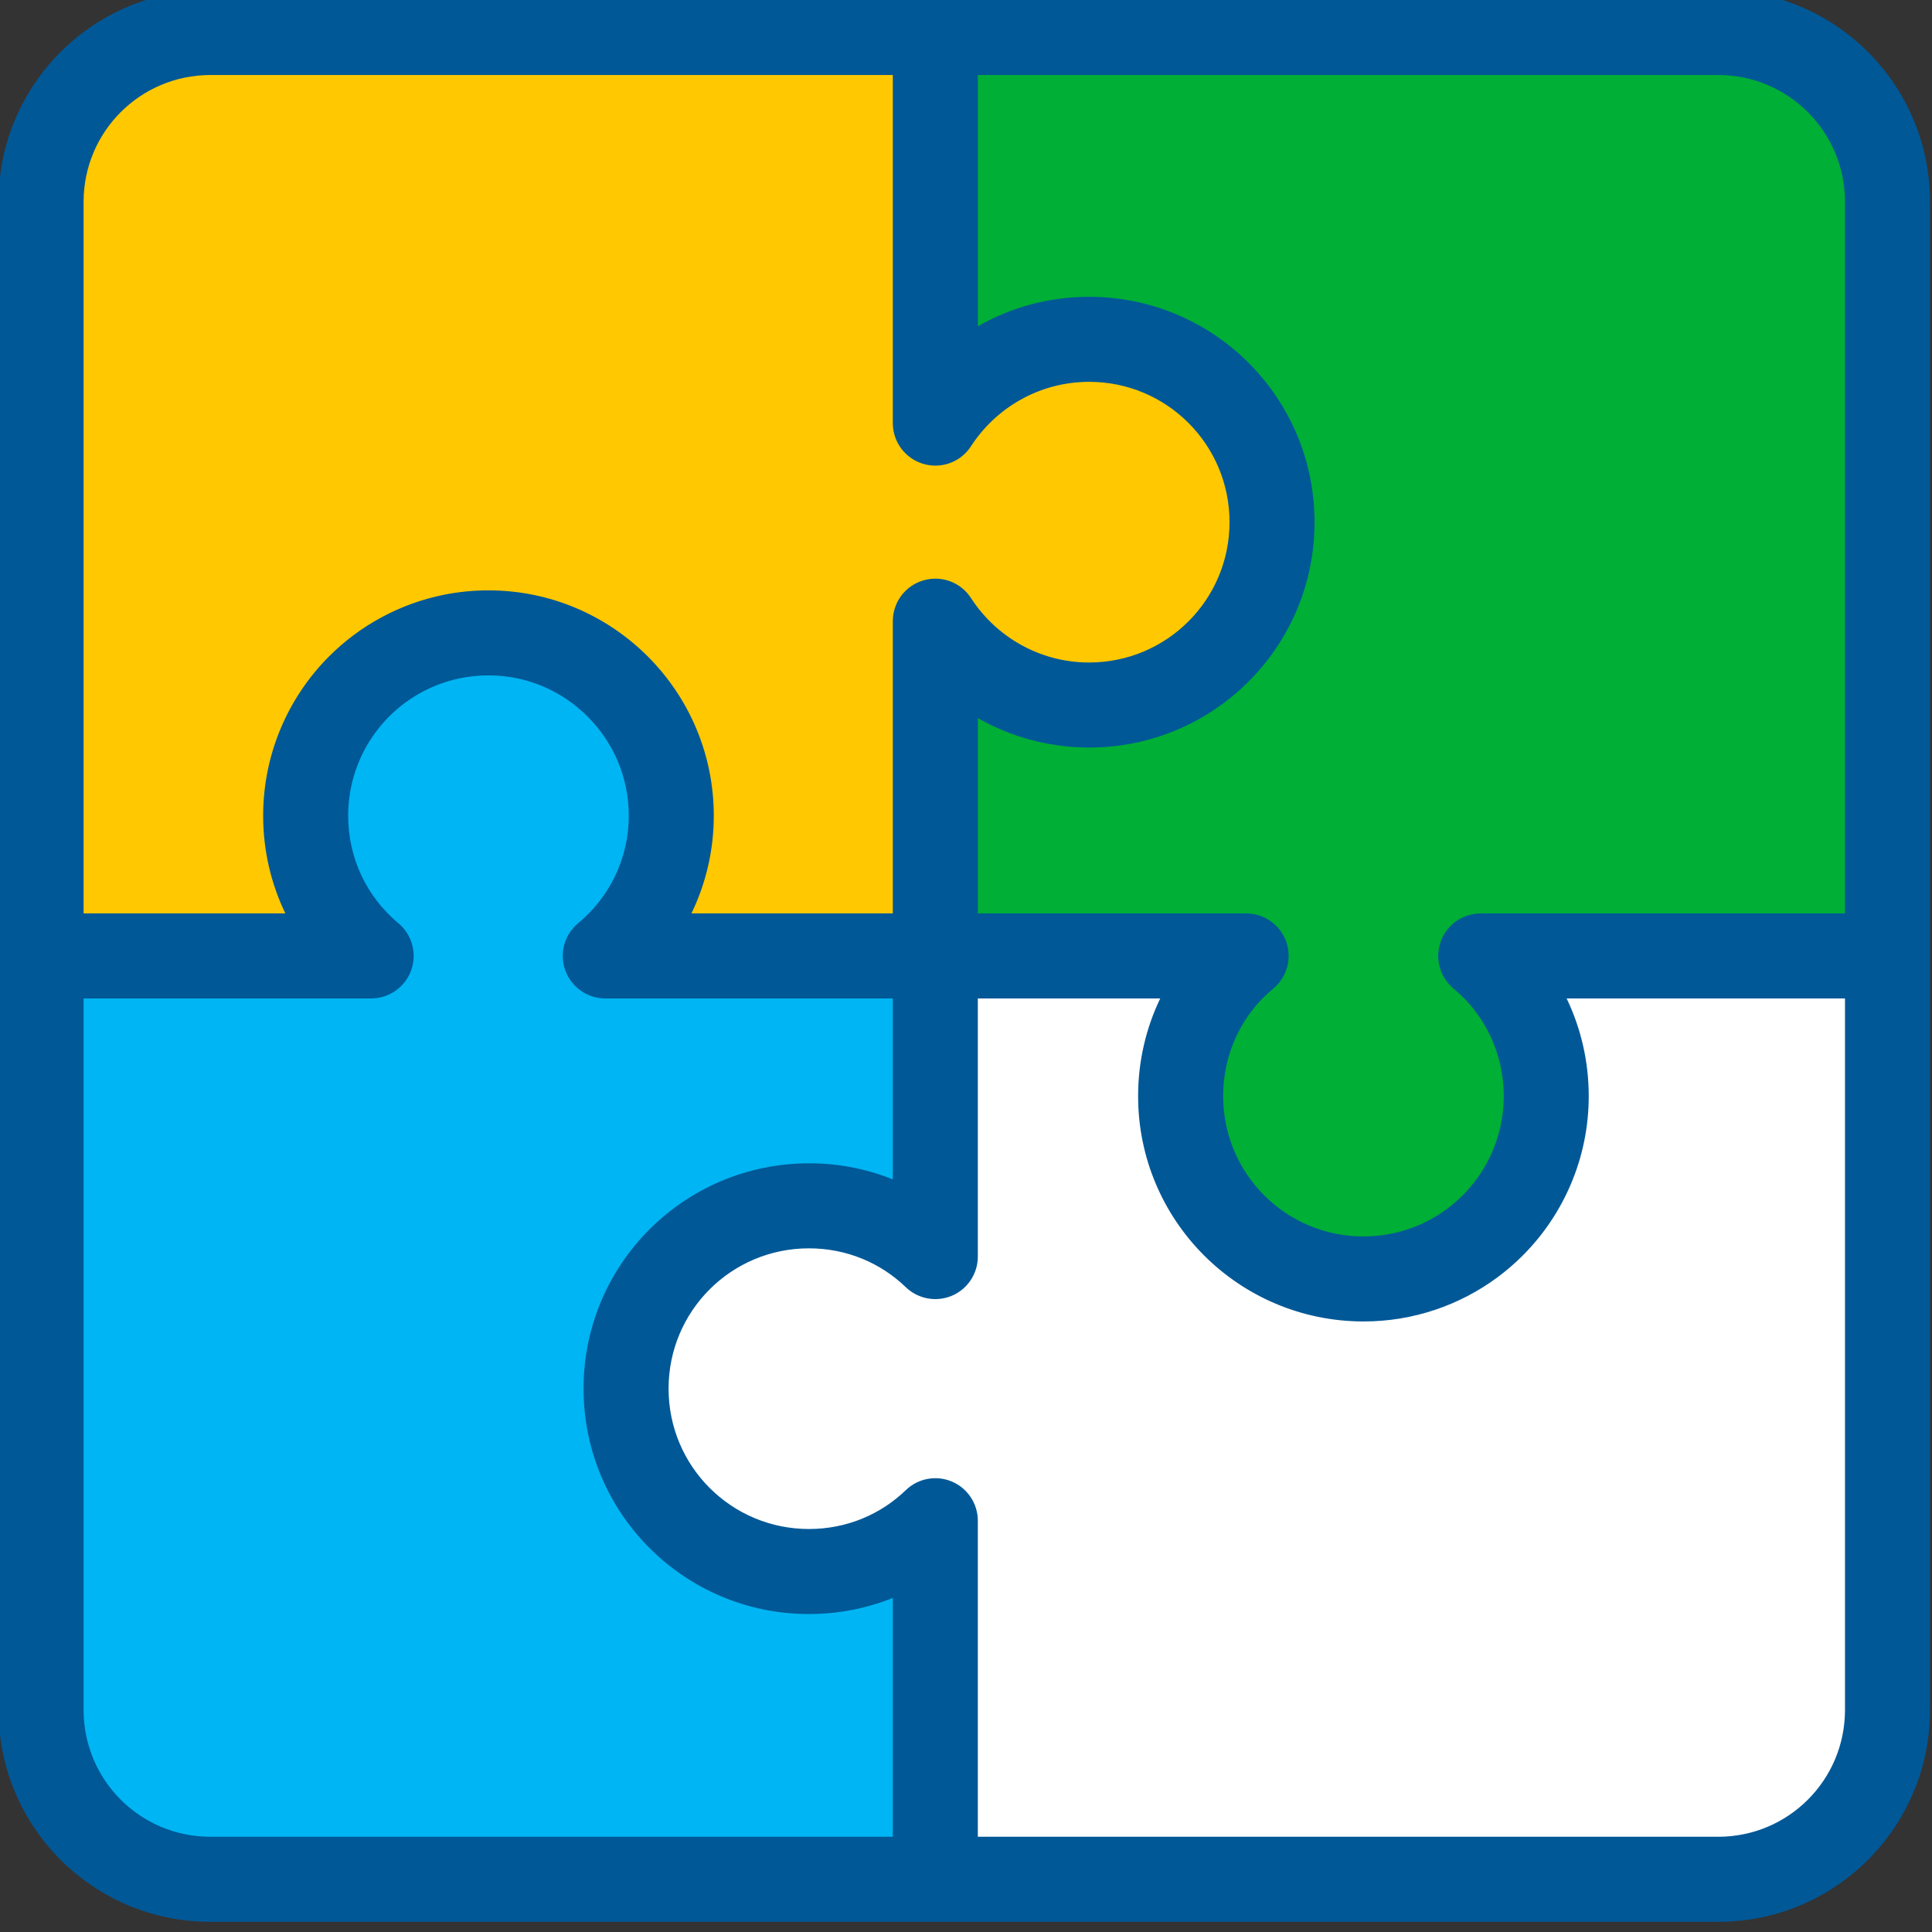 <?xml version="1.0" encoding="UTF-8" standalone="no"?>
<!DOCTYPE svg PUBLIC "-//W3C//DTD SVG 1.1//EN" "http://www.w3.org/Graphics/SVG/1.1/DTD/svg11.dtd">
<svg width="100%" height="100%" viewBox="0 0 65 65" version="1.1" xmlns="http://www.w3.org/2000/svg" xmlns:xlink="http://www.w3.org/1999/xlink" xml:space="preserve" xmlns:serif="http://www.serif.com/" style="fill-rule:evenodd;clip-rule:evenodd;stroke-linejoin:round;stroke-miterlimit:2;">
    <rect x="0" y="0" width="65" height="65" fill="#333333" stroke="none"/>
    <g transform="matrix(1,0,0,1,-1096.5,-2626.08)">
        <g transform="matrix(1,0,0,2.372,0,0)">
            <g transform="matrix(1.43,0,0,0.603,936.897,949.455)">
                <path d="M126.34,294.125C126.34,296.503 128.264,298.427 130.642,298.427C131.8,298.427 132.852,297.973 133.616,297.232L133.616,305.666L116.556,305.666C114.357,305.666 112.577,303.886 112.577,301.688L112.577,283.947L120.343,283.947C119.399,283.158 118.802,281.976 118.802,280.649C118.802,278.271 120.725,276.348 123.103,276.348C125.468,276.348 127.404,278.271 127.404,280.649C127.404,281.976 126.794,283.17 125.851,283.947L133.616,283.947L133.616,291.02C132.852,290.279 131.8,289.825 130.642,289.825C128.264,289.825 126.34,291.748 126.34,294.125Z" style="fill:rgb(0,181,243);fill-rule:nonzero;"/>
            </g>
        </g>
        <g transform="matrix(1,0,0,2.372,0,0)">
            <g transform="matrix(1.43,0,0,0.603,936.897,949.455)">
                <path d="M156.018,283.947L156.018,301.688C156.018,303.886 154.237,305.666 152.039,305.666L133.616,305.666L133.616,297.232C132.852,297.973 131.8,298.427 130.642,298.427C128.264,298.427 126.34,296.503 126.34,294.125C126.34,291.748 128.264,289.825 130.642,289.825C131.8,289.825 132.852,290.279 133.616,291.02L133.616,283.947L140.928,283.947C139.984,284.723 139.387,285.918 139.387,287.244C139.387,289.622 141.311,291.545 143.688,291.545C146.065,291.545 147.989,289.622 147.989,287.244C147.989,285.918 147.392,284.723 146.448,283.947L156.018,283.947Z" style="fill:white;fill-rule:nonzero;"/>
            </g>
        </g>
        <g transform="matrix(1,0,0,2.372,0,0)">
            <g transform="matrix(1.43,0,0,0.603,936.897,949.455)">
                <path d="M156.018,283.947L146.448,283.947C147.392,284.723 147.989,285.918 147.989,287.244C147.989,289.622 146.065,291.545 143.688,291.545C141.311,291.545 139.387,289.622 139.387,287.244C139.387,285.918 139.984,284.723 140.928,283.947L133.616,283.947L133.616,276.073C134.381,277.256 135.719,278.045 137.236,278.045C139.614,278.045 141.538,276.121 141.538,273.744C141.538,271.366 139.614,269.443 137.236,269.443C135.719,269.443 134.381,270.231 133.616,271.414L133.616,262.226L152.039,262.226C154.237,262.226 156.018,264.007 156.018,266.205L156.018,283.947Z" style="fill:rgb(0,175,54);fill-rule:nonzero;"/>
            </g>
        </g>
        <g transform="matrix(1,0,0,2.372,0,0)">
            <g transform="matrix(1.43,0,0,0.603,936.897,949.455)">
                <path d="M141.538,273.744C141.538,276.121 139.614,278.045 137.236,278.045C135.719,278.045 134.381,277.256 133.616,276.073L133.616,283.947L125.851,283.947C126.794,283.17 127.404,281.976 127.404,280.649C127.404,278.271 125.468,276.348 123.103,276.348C120.725,276.348 118.802,278.271 118.802,280.649C118.802,281.976 119.399,283.158 120.343,283.947L112.577,283.947L112.577,266.205C112.577,264.007 114.357,262.226 116.556,262.226L133.616,262.226L133.616,271.414C134.381,270.231 135.719,269.443 137.236,269.443C139.614,269.443 141.538,271.366 141.538,273.744Z" style="fill:rgb(255,200,0);fill-rule:nonzero;"/>
            </g>
        </g>
        <g transform="matrix(1,0,0,2.372,0,0)">
            <g transform="matrix(1.43,0,0,0.603,936.897,949.455)">
                <path d="M111.577,301.688L111.577,266.205C111.577,263.455 113.805,261.228 116.556,261.228L152.039,261.228C154.79,261.228 157.017,263.455 157.018,266.205L157.018,301.688C157.017,304.438 154.79,306.666 152.039,306.666L116.556,306.666C113.805,306.666 111.577,304.438 111.577,301.688ZM134.616,304.666L152.039,304.666C153.685,304.664 155.015,303.334 155.018,301.688L155.018,284.947L148.469,284.947C148.803,285.643 148.989,286.425 148.989,287.244C148.989,288.705 148.394,290.036 147.437,290.993C147.251,291.18 147.05,291.352 146.837,291.51C145.957,292.16 144.864,292.546 143.688,292.545C140.759,292.542 138.387,290.174 138.387,287.244C138.387,286.425 138.573,285.644 138.907,284.947L134.616,284.947L134.616,291.02C134.616,291.421 134.376,291.783 134.006,291.94C133.637,292.096 133.209,292.017 132.92,291.738C132.336,291.174 131.537,290.825 130.642,290.825C128.815,290.825 127.34,292.3 127.34,294.125C127.34,295.951 128.815,297.426 130.642,297.427C131.537,297.427 132.337,297.078 132.92,296.514C133.209,296.234 133.637,296.155 134.006,296.311C134.376,296.468 134.616,296.831 134.616,297.232L134.616,304.666ZM132.616,282.947L132.616,276.073C132.616,275.629 132.907,275.24 133.333,275.114C133.759,274.988 134.215,275.157 134.456,275.53C135.044,276.439 136.071,277.046 137.236,277.045C139.062,277.043 140.538,275.569 140.538,273.744C140.538,271.918 139.062,270.444 137.236,270.443C136.071,270.443 135.044,271.049 134.456,271.957C134.215,272.33 133.759,272.499 133.333,272.373C132.907,272.247 132.616,271.858 132.616,271.414L132.616,263.226L116.556,263.226C114.91,263.23 113.58,264.559 113.577,266.205L113.577,282.947L118.324,282.947C117.989,282.251 117.802,281.471 117.802,280.649C117.802,279.188 118.397,277.857 119.354,276.9C120.079,276.175 121.019,275.657 122.068,275.449C122.403,275.383 122.749,275.348 123.103,275.348C126.021,275.349 128.403,277.716 128.404,280.649C128.404,281.471 128.214,282.252 127.878,282.947L132.616,282.947ZM116.556,304.666L132.616,304.666L132.616,299.048C132.005,299.293 131.338,299.427 130.642,299.427C127.712,299.427 125.34,297.055 125.34,294.125C125.34,291.196 127.712,288.829 130.642,288.825C131.338,288.824 132.005,288.958 132.616,289.203L132.616,284.947L125.851,284.947C125.428,284.947 125.052,284.682 124.909,284.284C124.767,283.886 124.889,283.443 125.215,283.175C125.936,282.581 126.405,281.665 126.404,280.649C126.403,279.735 126.035,278.915 125.434,278.315C124.833,277.714 124.012,277.348 123.103,277.348C122.741,277.348 122.393,277.406 122.068,277.513C120.75,277.946 119.802,279.185 119.802,280.649C119.802,281.671 120.257,282.571 120.984,283.179C121.216,283.373 121.343,283.657 121.343,283.948C121.343,284.062 121.323,284.177 121.283,284.288C121.14,284.682 120.763,284.947 120.343,284.947L113.577,284.947L113.577,301.688C113.58,303.334 114.91,304.664 116.556,304.666ZM152.039,263.226L134.616,263.226L134.616,269.135C135.389,268.695 136.284,268.442 137.236,268.443C140.165,268.445 142.538,270.814 142.538,273.744C142.538,276.673 140.166,279.046 137.236,279.045C136.284,279.045 135.389,278.793 134.616,278.353L134.616,282.947L140.928,282.947C141.351,282.947 141.727,283.211 141.87,283.609C142.012,284.007 141.89,284.45 141.563,284.719C140.847,285.308 140.386,286.221 140.387,287.244C140.389,289.07 141.862,290.545 143.688,290.545C145.168,290.545 146.417,289.576 146.837,288.237C146.936,287.924 146.989,287.59 146.989,287.244C146.989,286.896 146.936,286.561 146.837,286.248C146.646,285.638 146.284,285.108 145.812,284.719C145.486,284.45 145.364,284.007 145.506,283.609C145.649,283.211 146.025,282.947 146.448,282.947L155.018,282.947L155.018,266.205C155.015,264.559 153.685,263.23 152.039,263.226Z" style="fill:rgb(0,88,151);"/>
            </g>
        </g>
    </g>
</svg>
